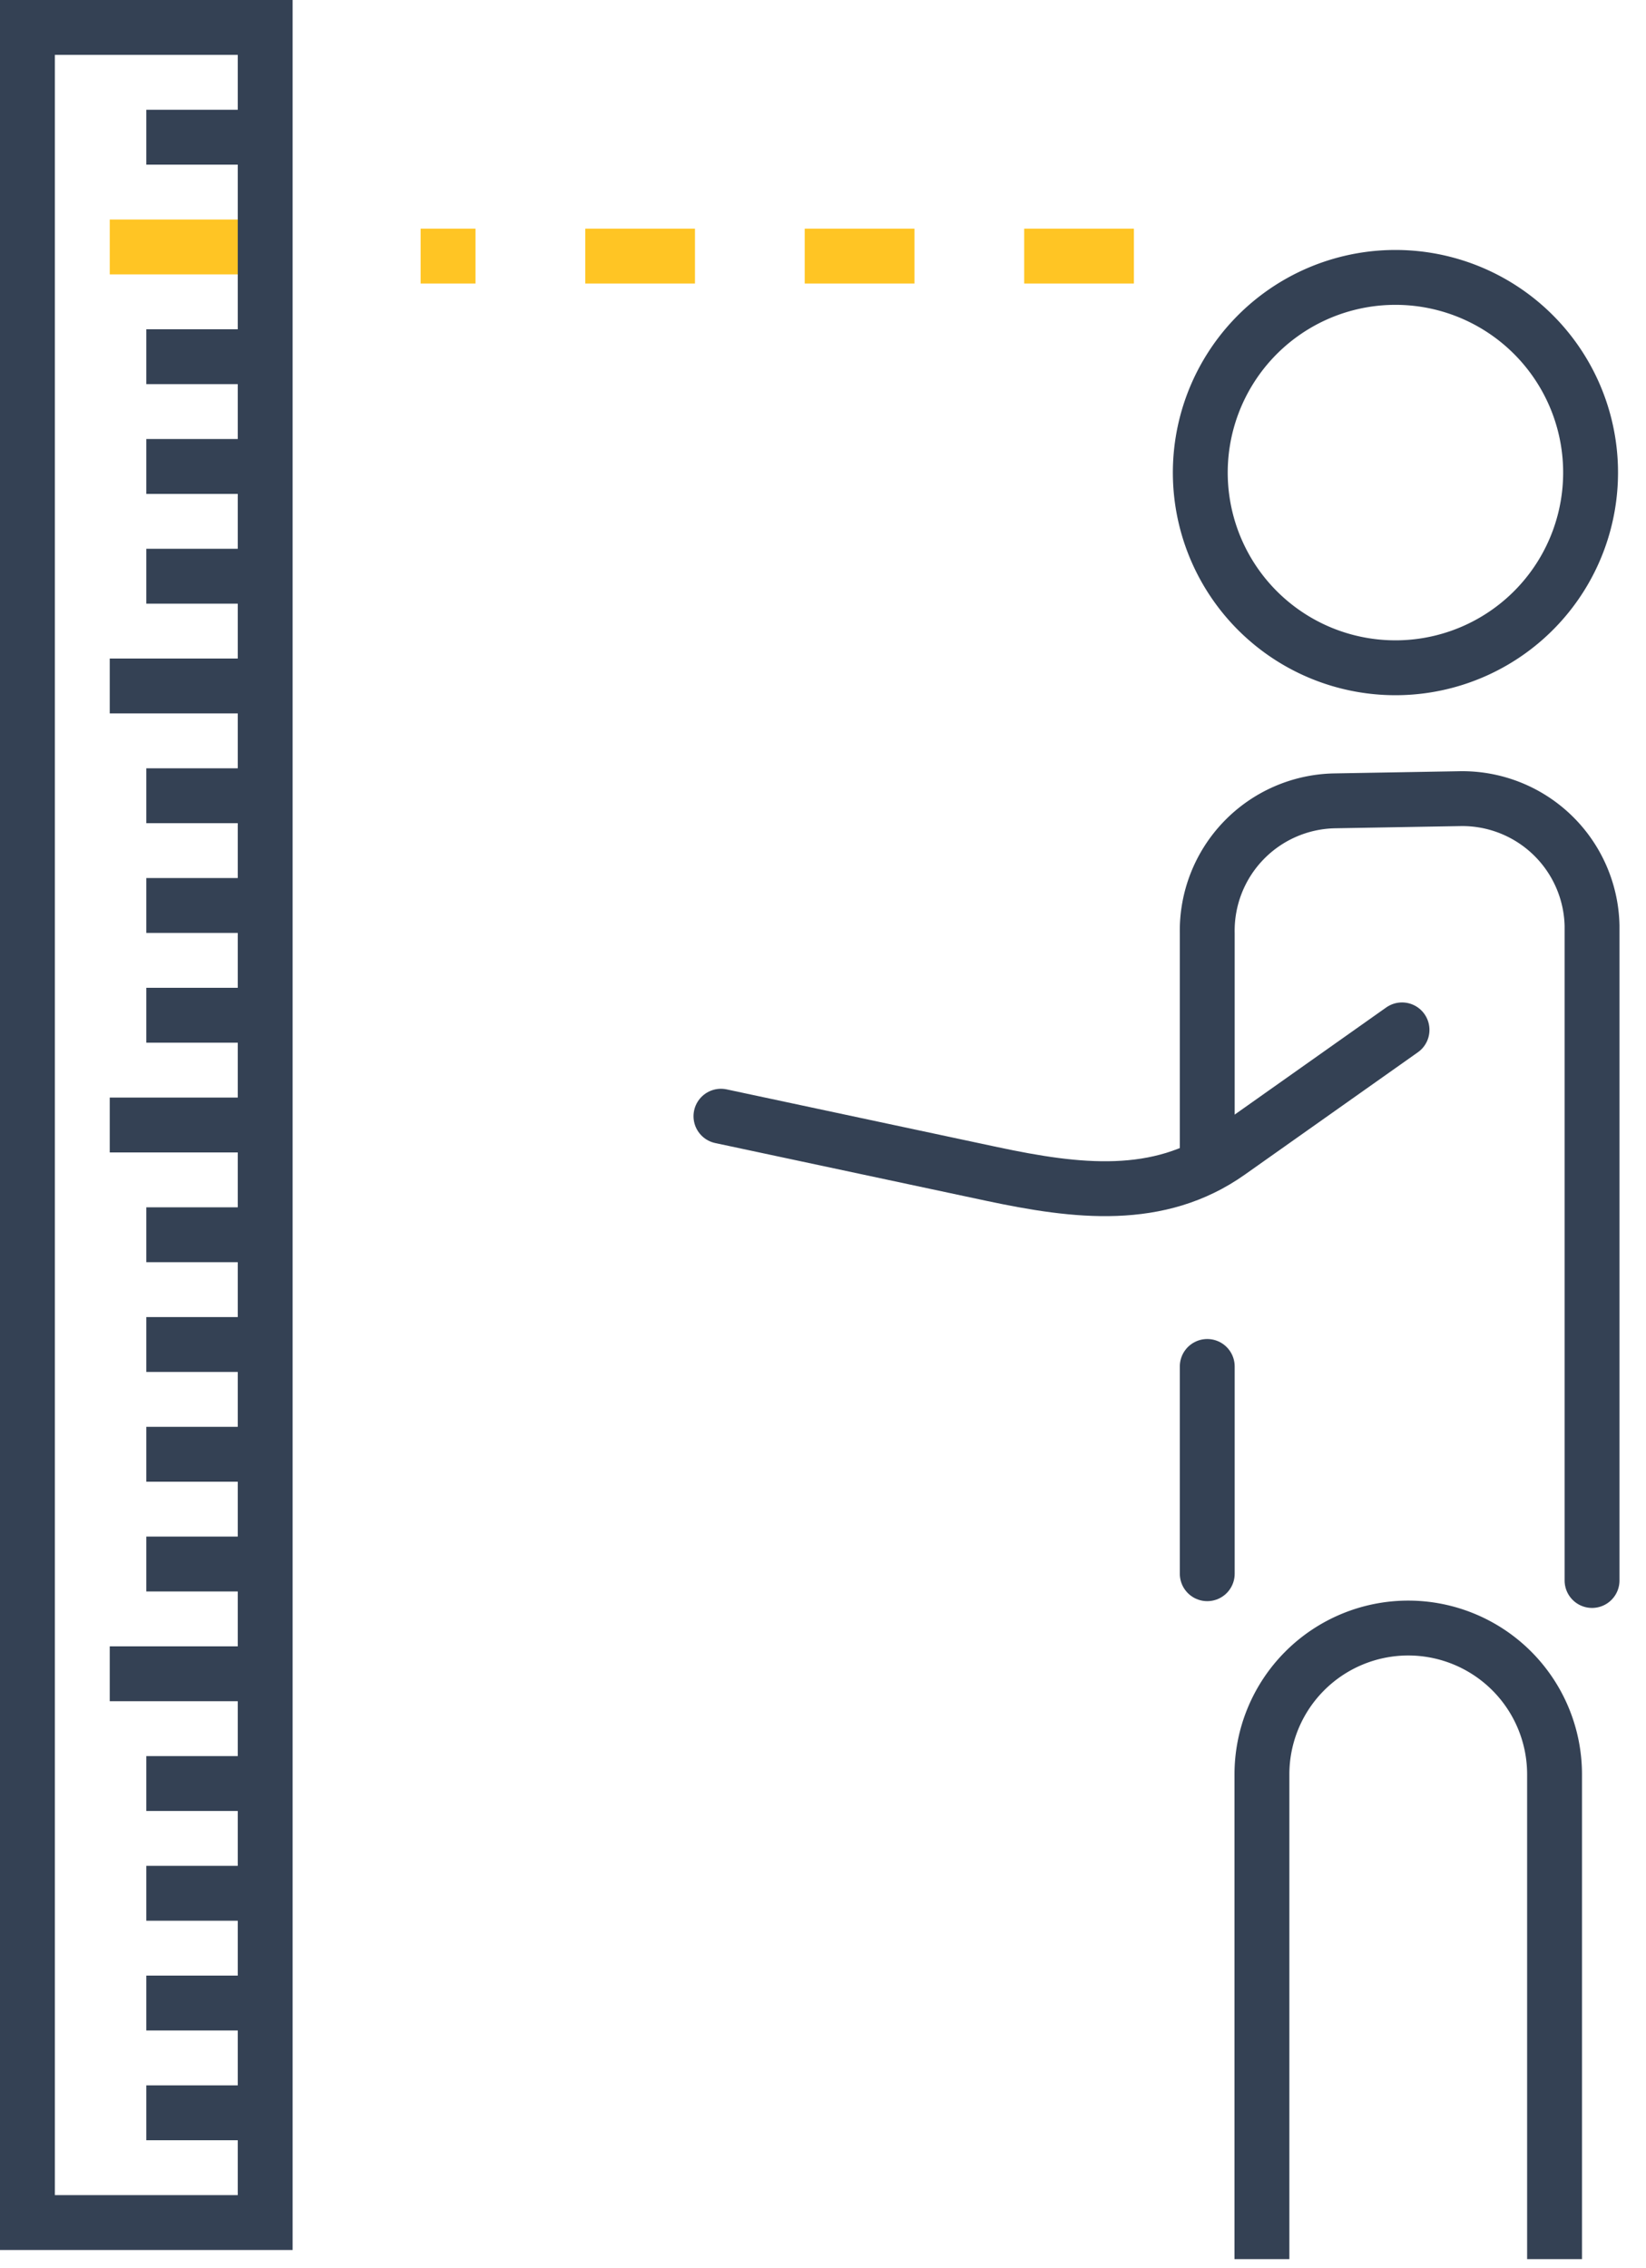 <svg width="90" height="124" fill="none" xmlns="http://www.w3.org/2000/svg"><path d="M14 13.5H6" stroke="#FFC524" stroke-width="3"/><path d="M87.05 86.4V50.6a7.1 7.1 0 0 0-7.24-6.94l-6.85.12a7.1 7.1 0 0 0-6.95 7.24V63.7" stroke="#344154" stroke-width="3" stroke-miterlimit="10" stroke-linecap="round" stroke-linejoin="round"/><path d="m76.66 56.3-9.45 6.68c-3.85 2.73-8.35 2.18-12.96 1.2l-14.83-3.16" stroke="#344154" stroke-width="3" stroke-miterlimit="10" stroke-linecap="round"/><path d="M66.01 74.7v11.33" stroke="#344154" stroke-width="3" stroke-miterlimit="10" stroke-linecap="round" stroke-linejoin="round"/><path d="M78.75 36.22a10.67 10.67 0 1 0-4.9-20.77 10.67 10.67 0 0 0 4.9 20.77Z" stroke="#344154" stroke-width="3" stroke-miterlimit="10" stroke-linecap="round"/><path d="M85 122v1.5V97a8 8 0 1 0-16 0v26.5-1.5M1.5 1.5h13v120h-13V1.5ZM14 1.5H8M14 7.5H8" stroke="#344154" stroke-width="3"/><path d="M62 14H23" stroke="#FFC524" stroke-width="3" stroke-dasharray="6 6"/><path stroke="#344154" stroke-width="3" d="M14 19.5H8M14 25.5H8M14 31.5H8M14 37.5H6M14 43.5H8M14 49.5H8M14 55.5H8M14 61.5H6M14 67.5H8M14 73.5H8M14 79.5H8M14 85.5H8M14 91.5H6M14 97.5H8M14 103.5H8M14 109.5H8M14 115.5H8"/></svg>